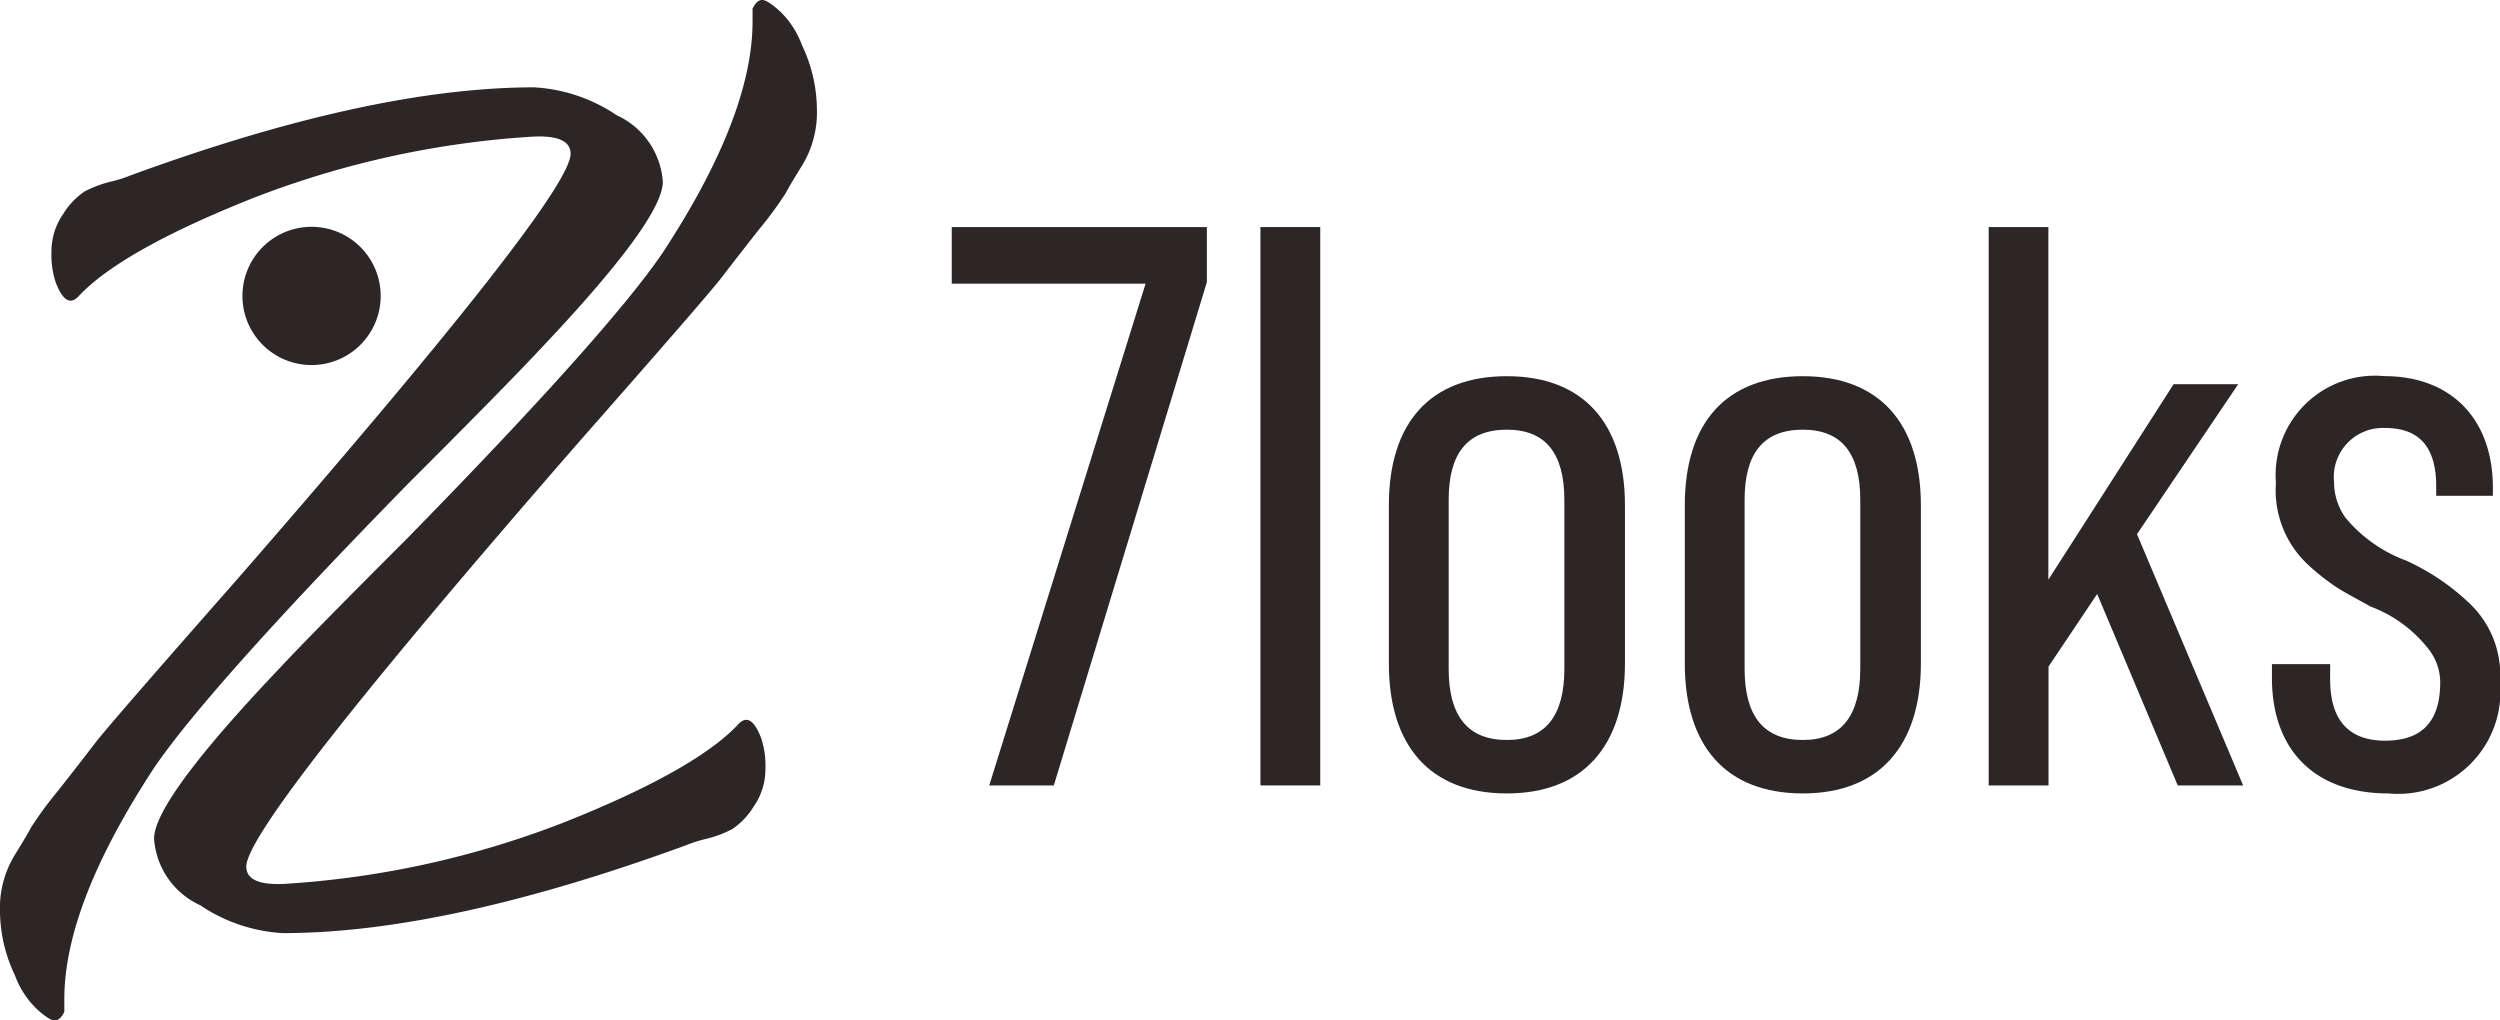 <svg xmlns="http://www.w3.org/2000/svg" width="101.272" height="41.338" viewBox="0 0 101.272 41.338">
  <g id="Group_376" data-name="Group 376" transform="translate(-332.869 -163.315)">
    <path id="Path_1843" data-name="Path 1843" d="M354.506,171.238a6.643,6.643,0,0,1,3.345,1.13,3.207,3.207,0,0,1,1.868,2.694q0,1.564-5.127,6.952-1.3,1.39-5.127,5.214-8.081,8.255-10.341,11.557-3.649,5.561-3.649,9.384v.522q-.173.347-.391.347t-.739-.478a3.619,3.619,0,0,1-.869-1.347,6.118,6.118,0,0,1-.608-2.607,4.127,4.127,0,0,1,.565-2.216q.565-.912.695-1.173a15.129,15.129,0,0,1,1.086-1.477q.956-1.216,1.521-1.955t5.692-6.561q13.556-15.554,13.556-17.292,0-.782-1.564-.695a37.576,37.576,0,0,0-11.383,2.52q-5.214,2.085-6.952,3.91-.521.608-.956-.521a3.538,3.538,0,0,1-.174-1.26,2.627,2.627,0,0,1,.478-1.521,2.928,2.928,0,0,1,.869-.912,4.654,4.654,0,0,1,1.042-.391,5.621,5.621,0,0,0,.826-.261Q347.9,171.238,354.506,171.238Z" transform="translate(0 -4.385)" fill="#2c2627" fill-rule="evenodd"/>
    <path id="Path_1844" data-name="Path 1844" d="M352.057,201.115a6.648,6.648,0,0,1-3.345-1.13,3.207,3.207,0,0,1-1.869-2.694q0-1.564,5.127-6.952,1.3-1.391,5.127-5.214,8.081-8.255,10.34-11.557,3.65-5.561,3.65-9.385v-.521q.173-.348.391-.348t.739.478a3.614,3.614,0,0,1,.869,1.346,6.12,6.12,0,0,1,.608,2.607,4.127,4.127,0,0,1-.565,2.216q-.565.912-.695,1.173a15.147,15.147,0,0,1-1.087,1.477q-.955,1.216-1.521,1.955t-5.691,6.561q-13.556,15.554-13.556,17.292,0,.782,1.564.7a37.571,37.571,0,0,0,11.383-2.52q5.214-2.086,6.952-3.911.521-.608.956.522a3.546,3.546,0,0,1,.174,1.26,2.628,2.628,0,0,1-.478,1.521,2.933,2.933,0,0,1-.869.912,4.668,4.668,0,0,1-1.043.391,5.6,5.6,0,0,0-.825.261Q358.661,201.115,352.057,201.115Z" transform="translate(-7.733 0)" fill="#2c2627" fill-rule="evenodd"/>
    <path id="Path_1845" data-name="Path 1845" d="M357.656,183.89a2.8,2.8,0,1,1-2.8,2.8A2.8,2.8,0,0,1,357.656,183.89Z" transform="translate(-12.166 -11.387)" fill="#2c2627" fill-rule="evenodd"/>
    <path id="Path_1846" data-name="Path 1846" d="M423.335,206.531l6.2-20.389v-2.23H419.2v2.294h7.852l-6.333,20.325Z" transform="translate(-47.777 -11.399)" fill="#2c2627" fill-rule="evenodd"/>
    <rect id="Rectangle_414" data-name="Rectangle 414" width="2.423" height="22.619" transform="translate(383.928 172.513)" fill="#2c2627"/>
    <path id="Path_1847" data-name="Path 1847" d="M463.632,214.342c3.07,0,4.782-1.906,4.782-5.267v-6.4c0-3.361-1.713-5.235-4.782-5.235-3.1,0-4.782,1.874-4.782,5.235v6.4c0,3.361,1.68,5.267,4.782,5.267Zm0-2.165c-1.583,0-2.359-.969-2.359-2.876V202.45c0-1.906.776-2.843,2.359-2.843,1.551,0,2.327.937,2.327,2.843V209.3C465.959,211.207,465.183,212.177,463.632,212.177Z" transform="translate(-69.72 -18.886)" fill="#2c2627" fill-rule="evenodd"/>
    <path id="Path_1848" data-name="Path 1848" d="M490.476,214.342c3.07,0,4.782-1.906,4.782-5.267v-6.4c0-3.361-1.712-5.235-4.782-5.235-3.1,0-4.782,1.874-4.782,5.235v6.4c0,3.361,1.68,5.267,4.782,5.267Zm0-2.165c-1.583,0-2.359-.969-2.359-2.876V202.45c0-1.906.776-2.843,2.359-2.843,1.551,0,2.327.937,2.327,2.843V209.3C492.8,211.207,492.027,212.177,490.476,212.177Z" transform="translate(-84.576 -18.886)" fill="#2c2627" fill-rule="evenodd"/>
    <path id="Path_1849" data-name="Path 1849" d="M523.568,206.531l-4.3-10.178,4.1-6.075h-2.617l-5.073,7.917V183.912H513.26v22.619h2.424v-4.815l1.971-2.94,3.264,7.755Z" transform="translate(-99.832 -11.399)" fill="#2c2627" fill-rule="evenodd"/>
    <path id="Path_1850" data-name="Path 1850" d="M543.664,214.342a4.147,4.147,0,0,0,4.524-4.524,3.984,3.984,0,0,0-1.26-3.2,9.283,9.283,0,0,0-2.553-1.713,5.79,5.79,0,0,1-2.456-1.745,2.478,2.478,0,0,1-.452-1.422,1.988,1.988,0,0,1,2.068-2.2c1.389,0,2.068.776,2.068,2.359v.388H547.9v-.323c0-2.811-1.713-4.524-4.394-4.524a4.025,4.025,0,0,0-4.395,4.33,4.109,4.109,0,0,0,1.292,3.3,9.134,9.134,0,0,0,1.131.9c.291.194.775.452,1.422.808a5.355,5.355,0,0,1,2.358,1.745,2.186,2.186,0,0,1,.452,1.325c0,1.584-.743,2.359-2.229,2.359s-2.23-.84-2.23-2.488v-.614h-2.358v.549C538.947,212.6,540.692,214.342,543.664,214.342Z" transform="translate(-114.047 -18.886)" fill="#2c2627" fill-rule="evenodd"/>
  </g>
</svg>
